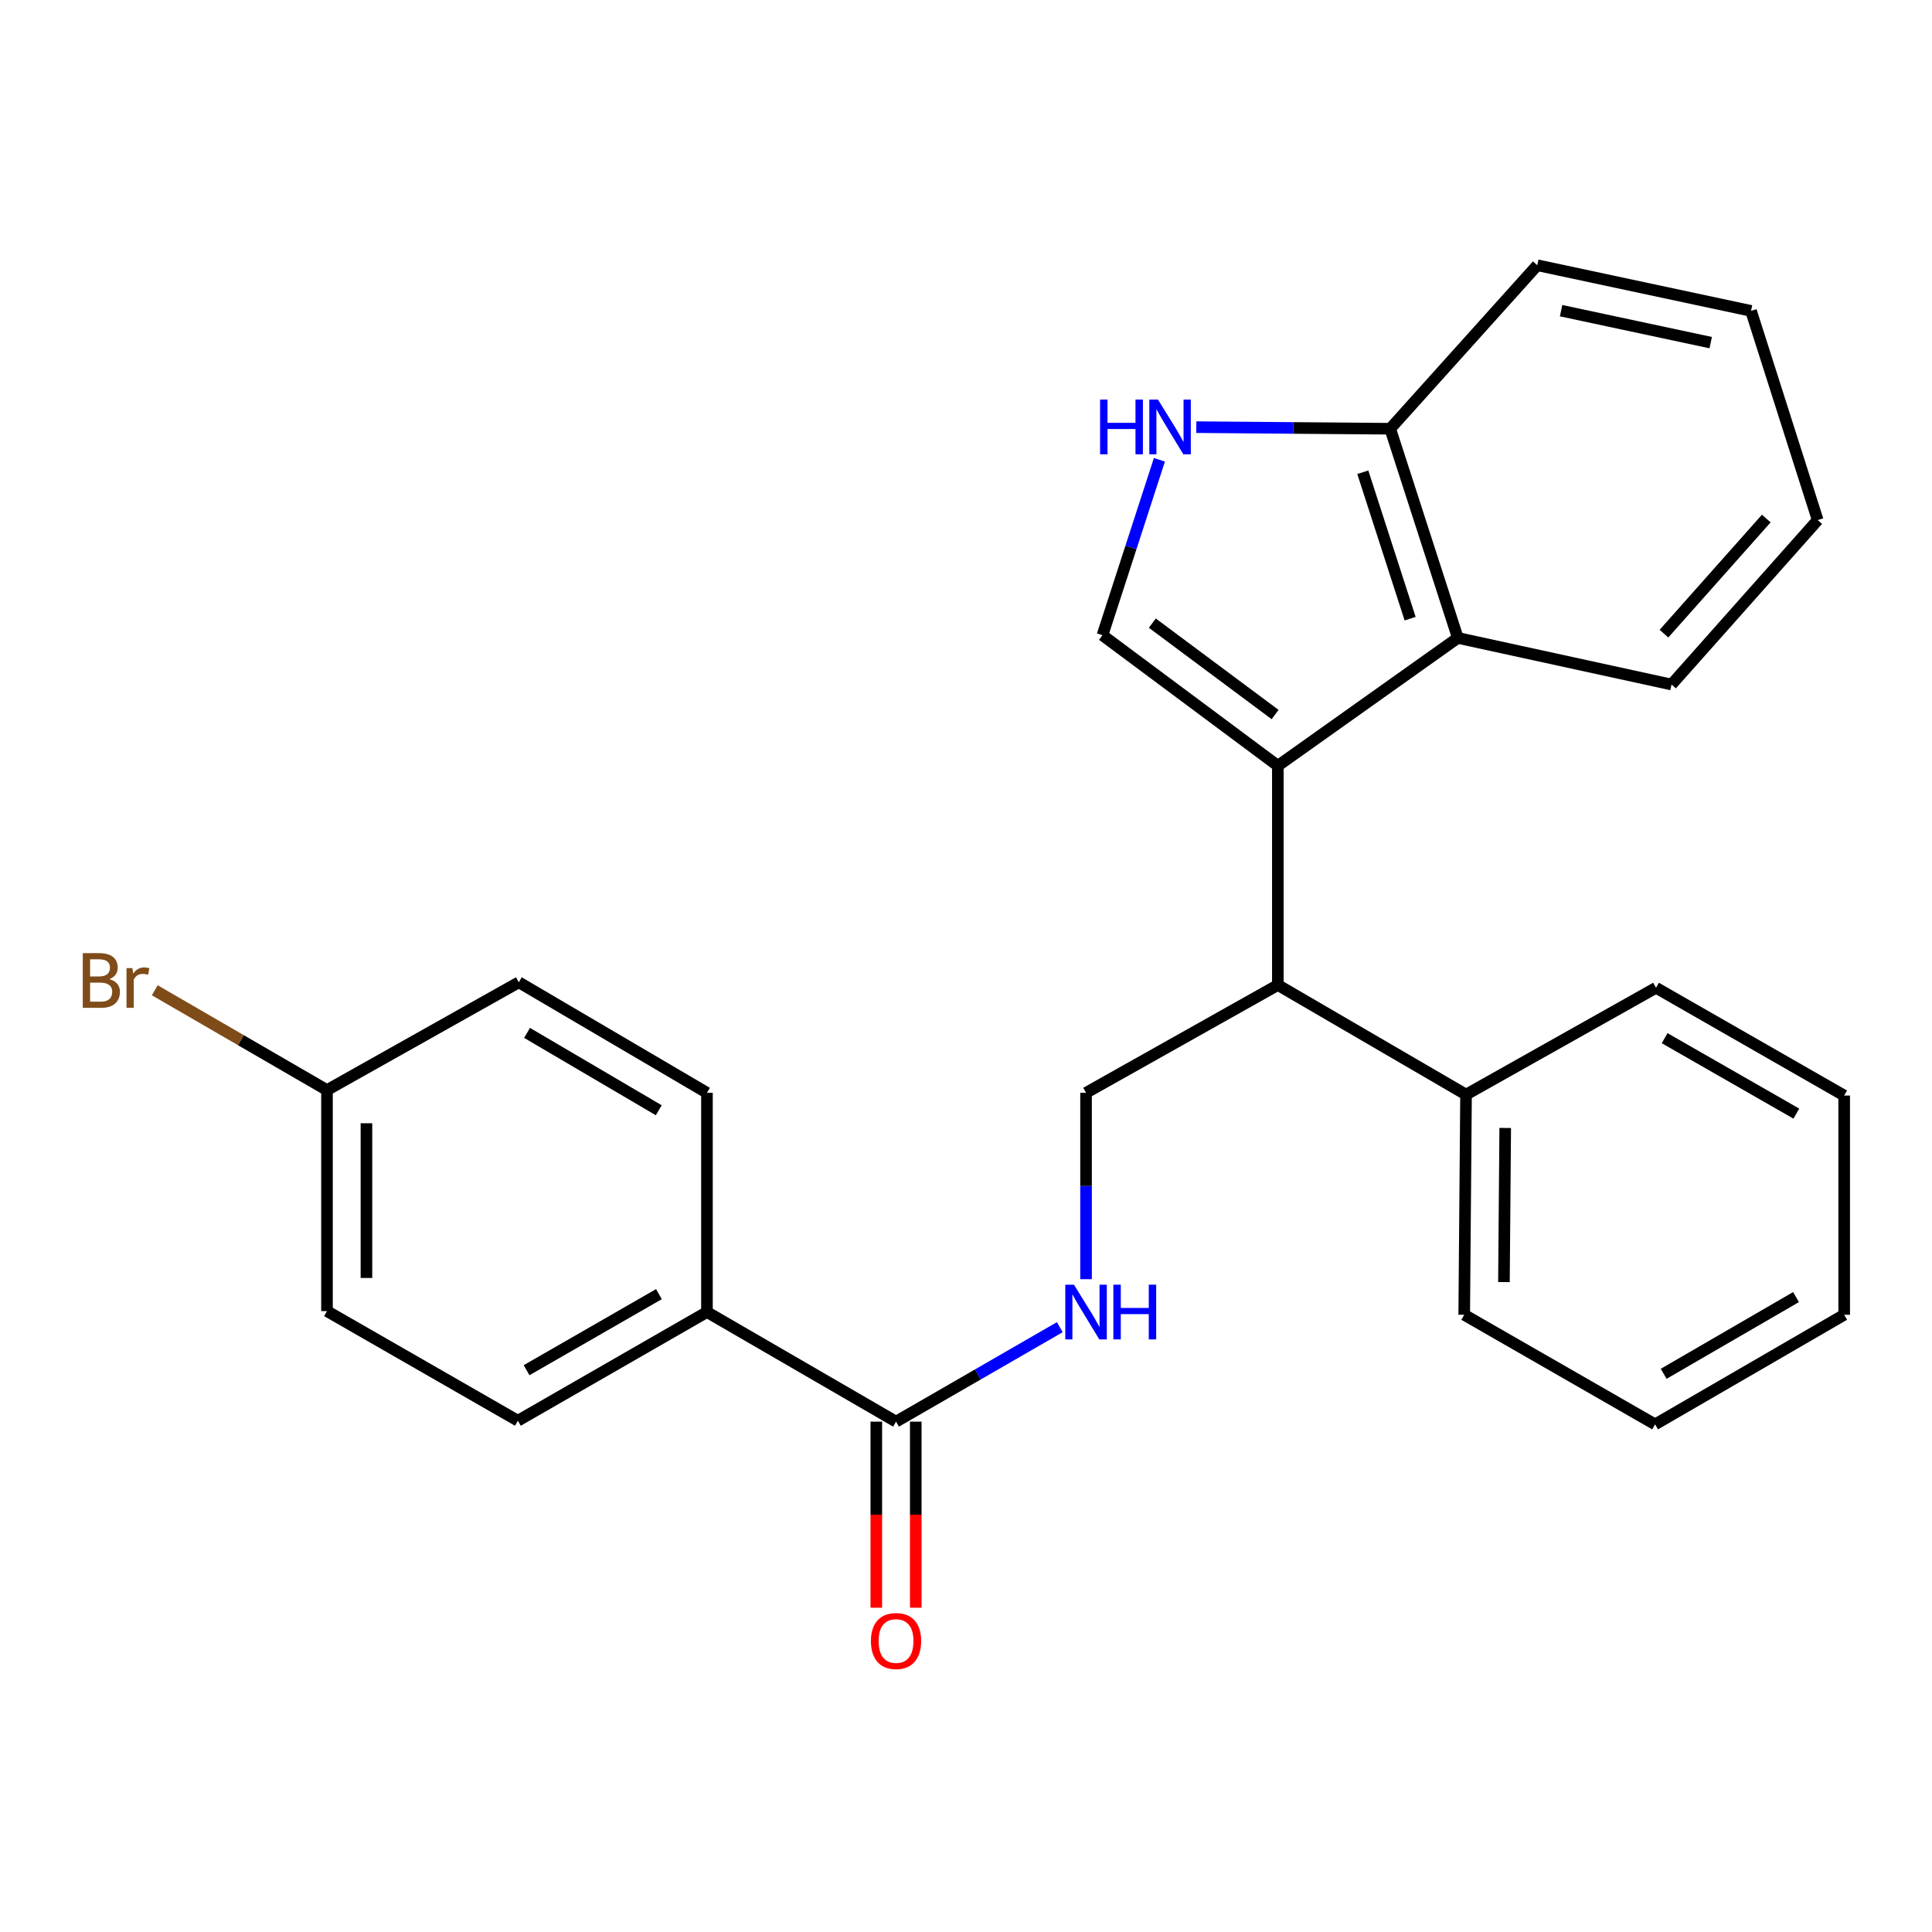<?xml version='1.0' encoding='iso-8859-1'?>
<svg version='1.1' baseProfile='full'
              xmlns='http://www.w3.org/2000/svg'
                      xmlns:rdkit='http://www.rdkit.org/xml'
                      xmlns:xlink='http://www.w3.org/1999/xlink'
                  xml:space='preserve'
width='1000px' height='1000px' viewBox='0 0 1000 1000'>
<!-- END OF HEADER -->
<rect style='opacity:1.0;fill:#FFFFFF;stroke:none' width='1000' height='1000' x='0' y='0'> </rect>
<path class='bond-0' d='M 661.412,396.368 L 570.634,328.78' style='fill:none;fill-rule:evenodd;stroke:#000000;stroke-width:6px;stroke-linecap:butt;stroke-linejoin:miter;stroke-opacity:1' />
<path class='bond-0' d='M 659.992,369.849 L 596.447,322.538' style='fill:none;fill-rule:evenodd;stroke:#000000;stroke-width:6px;stroke-linecap:butt;stroke-linejoin:miter;stroke-opacity:1' />
<path class='bond-2' d='M 661.412,396.368 L 754.562,330.187' style='fill:none;fill-rule:evenodd;stroke:#000000;stroke-width:6px;stroke-linecap:butt;stroke-linejoin:miter;stroke-opacity:1' />
<path class='bond-3' d='M 661.412,396.368 L 661.412,509.839' style='fill:none;fill-rule:evenodd;stroke:#000000;stroke-width:6px;stroke-linecap:butt;stroke-linejoin:miter;stroke-opacity:1' />
<path class='bond-1' d='M 570.634,328.78 L 585.371,283.378' style='fill:none;fill-rule:evenodd;stroke:#000000;stroke-width:6px;stroke-linecap:butt;stroke-linejoin:miter;stroke-opacity:1' />
<path class='bond-1' d='M 585.371,283.378 L 600.109,237.976' style='fill:none;fill-rule:evenodd;stroke:#0000FF;stroke-width:6px;stroke-linecap:butt;stroke-linejoin:miter;stroke-opacity:1' />
<path class='bond-26' d='M 619.213,221.094 L 669.392,221.504' style='fill:none;fill-rule:evenodd;stroke:#0000FF;stroke-width:6px;stroke-linecap:butt;stroke-linejoin:miter;stroke-opacity:1' />
<path class='bond-26' d='M 669.392,221.504 L 719.572,221.913' style='fill:none;fill-rule:evenodd;stroke:#000000;stroke-width:6px;stroke-linecap:butt;stroke-linejoin:miter;stroke-opacity:1' />
<path class='bond-7' d='M 754.562,330.187 L 719.572,221.913' style='fill:none;fill-rule:evenodd;stroke:#000000;stroke-width:6px;stroke-linecap:butt;stroke-linejoin:miter;stroke-opacity:1' />
<path class='bond-7' d='M 729.881,320.226 L 705.387,244.435' style='fill:none;fill-rule:evenodd;stroke:#000000;stroke-width:6px;stroke-linecap:butt;stroke-linejoin:miter;stroke-opacity:1' />
<path class='bond-17' d='M 754.562,330.187 L 865.185,354.309' style='fill:none;fill-rule:evenodd;stroke:#000000;stroke-width:6px;stroke-linecap:butt;stroke-linejoin:miter;stroke-opacity:1' />
<path class='bond-6' d='M 661.412,509.839 L 562.136,565.638' style='fill:none;fill-rule:evenodd;stroke:#000000;stroke-width:6px;stroke-linecap:butt;stroke-linejoin:miter;stroke-opacity:1' />
<path class='bond-10' d='M 661.412,509.839 L 758.817,566.568' style='fill:none;fill-rule:evenodd;stroke:#000000;stroke-width:6px;stroke-linecap:butt;stroke-linejoin:miter;stroke-opacity:1' />
<path class='bond-4' d='M 463.789,735.838 L 506.173,711.389' style='fill:none;fill-rule:evenodd;stroke:#000000;stroke-width:6px;stroke-linecap:butt;stroke-linejoin:miter;stroke-opacity:1' />
<path class='bond-4' d='M 506.173,711.389 L 548.557,686.941' style='fill:none;fill-rule:evenodd;stroke:#0000FF;stroke-width:6px;stroke-linecap:butt;stroke-linejoin:miter;stroke-opacity:1' />
<path class='bond-8' d='M 463.789,735.838 L 365.919,679.108' style='fill:none;fill-rule:evenodd;stroke:#000000;stroke-width:6px;stroke-linecap:butt;stroke-linejoin:miter;stroke-opacity:1' />
<path class='bond-9' d='M 453.578,735.838 L 453.578,783.995' style='fill:none;fill-rule:evenodd;stroke:#000000;stroke-width:6px;stroke-linecap:butt;stroke-linejoin:miter;stroke-opacity:1' />
<path class='bond-9' d='M 453.578,783.995 L 453.578,832.152' style='fill:none;fill-rule:evenodd;stroke:#FF0000;stroke-width:6px;stroke-linecap:butt;stroke-linejoin:miter;stroke-opacity:1' />
<path class='bond-9' d='M 474.001,735.838 L 474.001,783.995' style='fill:none;fill-rule:evenodd;stroke:#000000;stroke-width:6px;stroke-linecap:butt;stroke-linejoin:miter;stroke-opacity:1' />
<path class='bond-9' d='M 474.001,783.995 L 474.001,832.152' style='fill:none;fill-rule:evenodd;stroke:#FF0000;stroke-width:6px;stroke-linecap:butt;stroke-linejoin:miter;stroke-opacity:1' />
<path class='bond-5' d='M 562.136,662.111 L 562.136,613.875' style='fill:none;fill-rule:evenodd;stroke:#0000FF;stroke-width:6px;stroke-linecap:butt;stroke-linejoin:miter;stroke-opacity:1' />
<path class='bond-5' d='M 562.136,613.875 L 562.136,565.638' style='fill:none;fill-rule:evenodd;stroke:#000000;stroke-width:6px;stroke-linecap:butt;stroke-linejoin:miter;stroke-opacity:1' />
<path class='bond-18' d='M 719.572,221.913 L 795.691,137.284' style='fill:none;fill-rule:evenodd;stroke:#000000;stroke-width:6px;stroke-linecap:butt;stroke-linejoin:miter;stroke-opacity:1' />
<path class='bond-11' d='M 365.919,679.108 L 268.05,735.361' style='fill:none;fill-rule:evenodd;stroke:#000000;stroke-width:6px;stroke-linecap:butt;stroke-linejoin:miter;stroke-opacity:1' />
<path class='bond-11' d='M 341.062,669.84 L 272.553,709.217' style='fill:none;fill-rule:evenodd;stroke:#000000;stroke-width:6px;stroke-linecap:butt;stroke-linejoin:miter;stroke-opacity:1' />
<path class='bond-12' d='M 365.919,679.108 L 365.919,565.638' style='fill:none;fill-rule:evenodd;stroke:#000000;stroke-width:6px;stroke-linecap:butt;stroke-linejoin:miter;stroke-opacity:1' />
<path class='bond-19' d='M 758.817,566.568 L 757.875,680.526' style='fill:none;fill-rule:evenodd;stroke:#000000;stroke-width:6px;stroke-linecap:butt;stroke-linejoin:miter;stroke-opacity:1' />
<path class='bond-19' d='M 779.098,583.831 L 778.439,663.602' style='fill:none;fill-rule:evenodd;stroke:#000000;stroke-width:6px;stroke-linecap:butt;stroke-linejoin:miter;stroke-opacity:1' />
<path class='bond-20' d='M 758.817,566.568 L 857.152,511.268' style='fill:none;fill-rule:evenodd;stroke:#000000;stroke-width:6px;stroke-linecap:butt;stroke-linejoin:miter;stroke-opacity:1' />
<path class='bond-15' d='M 268.05,735.361 L 169.249,678.632' style='fill:none;fill-rule:evenodd;stroke:#000000;stroke-width:6px;stroke-linecap:butt;stroke-linejoin:miter;stroke-opacity:1' />
<path class='bond-14' d='M 365.919,565.638 L 268.537,508.432' style='fill:none;fill-rule:evenodd;stroke:#000000;stroke-width:6px;stroke-linecap:butt;stroke-linejoin:miter;stroke-opacity:1' />
<path class='bond-14' d='M 340.968,574.666 L 272.8,534.622' style='fill:none;fill-rule:evenodd;stroke:#000000;stroke-width:6px;stroke-linecap:butt;stroke-linejoin:miter;stroke-opacity:1' />
<path class='bond-13' d='M 169.249,564.231 L 268.537,508.432' style='fill:none;fill-rule:evenodd;stroke:#000000;stroke-width:6px;stroke-linecap:butt;stroke-linejoin:miter;stroke-opacity:1' />
<path class='bond-16' d='M 169.249,564.231 L 124.678,538.396' style='fill:none;fill-rule:evenodd;stroke:#000000;stroke-width:6px;stroke-linecap:butt;stroke-linejoin:miter;stroke-opacity:1' />
<path class='bond-16' d='M 124.678,538.396 L 80.108,512.56' style='fill:none;fill-rule:evenodd;stroke:#7F4C19;stroke-width:6px;stroke-linecap:butt;stroke-linejoin:miter;stroke-opacity:1' />
<path class='bond-29' d='M 169.249,564.231 L 169.249,678.632' style='fill:none;fill-rule:evenodd;stroke:#000000;stroke-width:6px;stroke-linecap:butt;stroke-linejoin:miter;stroke-opacity:1' />
<path class='bond-29' d='M 189.672,581.391 L 189.672,661.472' style='fill:none;fill-rule:evenodd;stroke:#000000;stroke-width:6px;stroke-linecap:butt;stroke-linejoin:miter;stroke-opacity:1' />
<path class='bond-21' d='M 865.185,354.309 L 940.84,269.192' style='fill:none;fill-rule:evenodd;stroke:#000000;stroke-width:6px;stroke-linecap:butt;stroke-linejoin:miter;stroke-opacity:1' />
<path class='bond-21' d='M 861.269,327.974 L 914.227,268.392' style='fill:none;fill-rule:evenodd;stroke:#000000;stroke-width:6px;stroke-linecap:butt;stroke-linejoin:miter;stroke-opacity:1' />
<path class='bond-27' d='M 795.691,137.284 L 906.325,160.918' style='fill:none;fill-rule:evenodd;stroke:#000000;stroke-width:6px;stroke-linecap:butt;stroke-linejoin:miter;stroke-opacity:1' />
<path class='bond-27' d='M 808.02,160.801 L 885.464,177.345' style='fill:none;fill-rule:evenodd;stroke:#000000;stroke-width:6px;stroke-linecap:butt;stroke-linejoin:miter;stroke-opacity:1' />
<path class='bond-24' d='M 757.875,680.526 L 856.676,737.256' style='fill:none;fill-rule:evenodd;stroke:#000000;stroke-width:6px;stroke-linecap:butt;stroke-linejoin:miter;stroke-opacity:1' />
<path class='bond-23' d='M 857.152,511.268 L 954.545,567.056' style='fill:none;fill-rule:evenodd;stroke:#000000;stroke-width:6px;stroke-linecap:butt;stroke-linejoin:miter;stroke-opacity:1' />
<path class='bond-23' d='M 861.61,537.358 L 929.786,576.409' style='fill:none;fill-rule:evenodd;stroke:#000000;stroke-width:6px;stroke-linecap:butt;stroke-linejoin:miter;stroke-opacity:1' />
<path class='bond-22' d='M 940.84,269.192 L 906.325,160.918' style='fill:none;fill-rule:evenodd;stroke:#000000;stroke-width:6px;stroke-linecap:butt;stroke-linejoin:miter;stroke-opacity:1' />
<path class='bond-25' d='M 954.545,567.056 L 954.545,680.526' style='fill:none;fill-rule:evenodd;stroke:#000000;stroke-width:6px;stroke-linecap:butt;stroke-linejoin:miter;stroke-opacity:1' />
<path class='bond-28' d='M 856.676,737.256 L 954.545,680.526' style='fill:none;fill-rule:evenodd;stroke:#000000;stroke-width:6px;stroke-linecap:butt;stroke-linejoin:miter;stroke-opacity:1' />
<path class='bond-28' d='M 861.114,711.078 L 929.623,671.367' style='fill:none;fill-rule:evenodd;stroke:#000000;stroke-width:6px;stroke-linecap:butt;stroke-linejoin:miter;stroke-opacity:1' />
<path  class='atom-2' d='M 569.405 206.823
L 573.245 206.823
L 573.245 218.863
L 587.725 218.863
L 587.725 206.823
L 591.565 206.823
L 591.565 235.143
L 587.725 235.143
L 587.725 222.063
L 573.245 222.063
L 573.245 235.143
L 569.405 235.143
L 569.405 206.823
' fill='#0000FF'/>
<path  class='atom-2' d='M 599.365 206.823
L 608.645 221.823
Q 609.565 223.303, 611.045 225.983
Q 612.525 228.663, 612.605 228.823
L 612.605 206.823
L 616.365 206.823
L 616.365 235.143
L 612.485 235.143
L 602.525 218.743
Q 601.365 216.823, 600.125 214.623
Q 598.925 212.423, 598.565 211.743
L 598.565 235.143
L 594.885 235.143
L 594.885 206.823
L 599.365 206.823
' fill='#0000FF'/>
<path  class='atom-6' d='M 555.876 664.948
L 565.156 679.948
Q 566.076 681.428, 567.556 684.108
Q 569.036 686.788, 569.116 686.948
L 569.116 664.948
L 572.876 664.948
L 572.876 693.268
L 568.996 693.268
L 559.036 676.868
Q 557.876 674.948, 556.636 672.748
Q 555.436 670.548, 555.076 669.868
L 555.076 693.268
L 551.396 693.268
L 551.396 664.948
L 555.876 664.948
' fill='#0000FF'/>
<path  class='atom-6' d='M 576.276 664.948
L 580.116 664.948
L 580.116 676.988
L 594.596 676.988
L 594.596 664.948
L 598.436 664.948
L 598.436 693.268
L 594.596 693.268
L 594.596 680.188
L 580.116 680.188
L 580.116 693.268
L 576.276 693.268
L 576.276 664.948
' fill='#0000FF'/>
<path  class='atom-10' d='M 450.789 849.388
Q 450.789 842.588, 454.149 838.788
Q 457.509 834.988, 463.789 834.988
Q 470.069 834.988, 473.429 838.788
Q 476.789 842.588, 476.789 849.388
Q 476.789 856.268, 473.389 860.188
Q 469.989 864.068, 463.789 864.068
Q 457.549 864.068, 454.149 860.188
Q 450.789 856.308, 450.789 849.388
M 463.789 860.868
Q 468.109 860.868, 470.429 857.988
Q 472.789 855.068, 472.789 849.388
Q 472.789 843.828, 470.429 841.028
Q 468.109 838.188, 463.789 838.188
Q 459.469 838.188, 457.109 840.988
Q 454.789 843.788, 454.789 849.388
Q 454.789 855.108, 457.109 857.988
Q 459.469 860.868, 463.789 860.868
' fill='#FF0000'/>
<path  class='atom-17' d='M 56.599 506.781
Q 59.319 507.541, 60.679 509.221
Q 62.08 510.861, 62.08 513.301
Q 62.08 517.221, 59.559 519.461
Q 57.08 521.661, 52.359 521.661
L 42.84 521.661
L 42.84 493.341
L 51.2 493.341
Q 56.039 493.341, 58.48 495.301
Q 60.919 497.261, 60.919 500.861
Q 60.919 505.141, 56.599 506.781
M 46.639 496.541
L 46.639 505.421
L 51.2 505.421
Q 53.999 505.421, 55.44 504.301
Q 56.919 503.141, 56.919 500.861
Q 56.919 496.541, 51.2 496.541
L 46.639 496.541
M 52.359 518.461
Q 55.12 518.461, 56.599 517.141
Q 58.08 515.821, 58.08 513.301
Q 58.08 510.981, 56.44 509.821
Q 54.84 508.621, 51.76 508.621
L 46.639 508.621
L 46.639 518.461
L 52.359 518.461
' fill='#7F4C19'/>
<path  class='atom-17' d='M 68.519 501.101
L 68.96 503.941
Q 71.12 500.741, 74.639 500.741
Q 75.76 500.741, 77.279 501.141
L 76.68 504.501
Q 74.96 504.101, 73.999 504.101
Q 72.32 504.101, 71.2 504.781
Q 70.12 505.421, 69.24 506.981
L 69.24 521.661
L 65.48 521.661
L 65.48 501.101
L 68.519 501.101
' fill='#7F4C19'/>
</svg>
